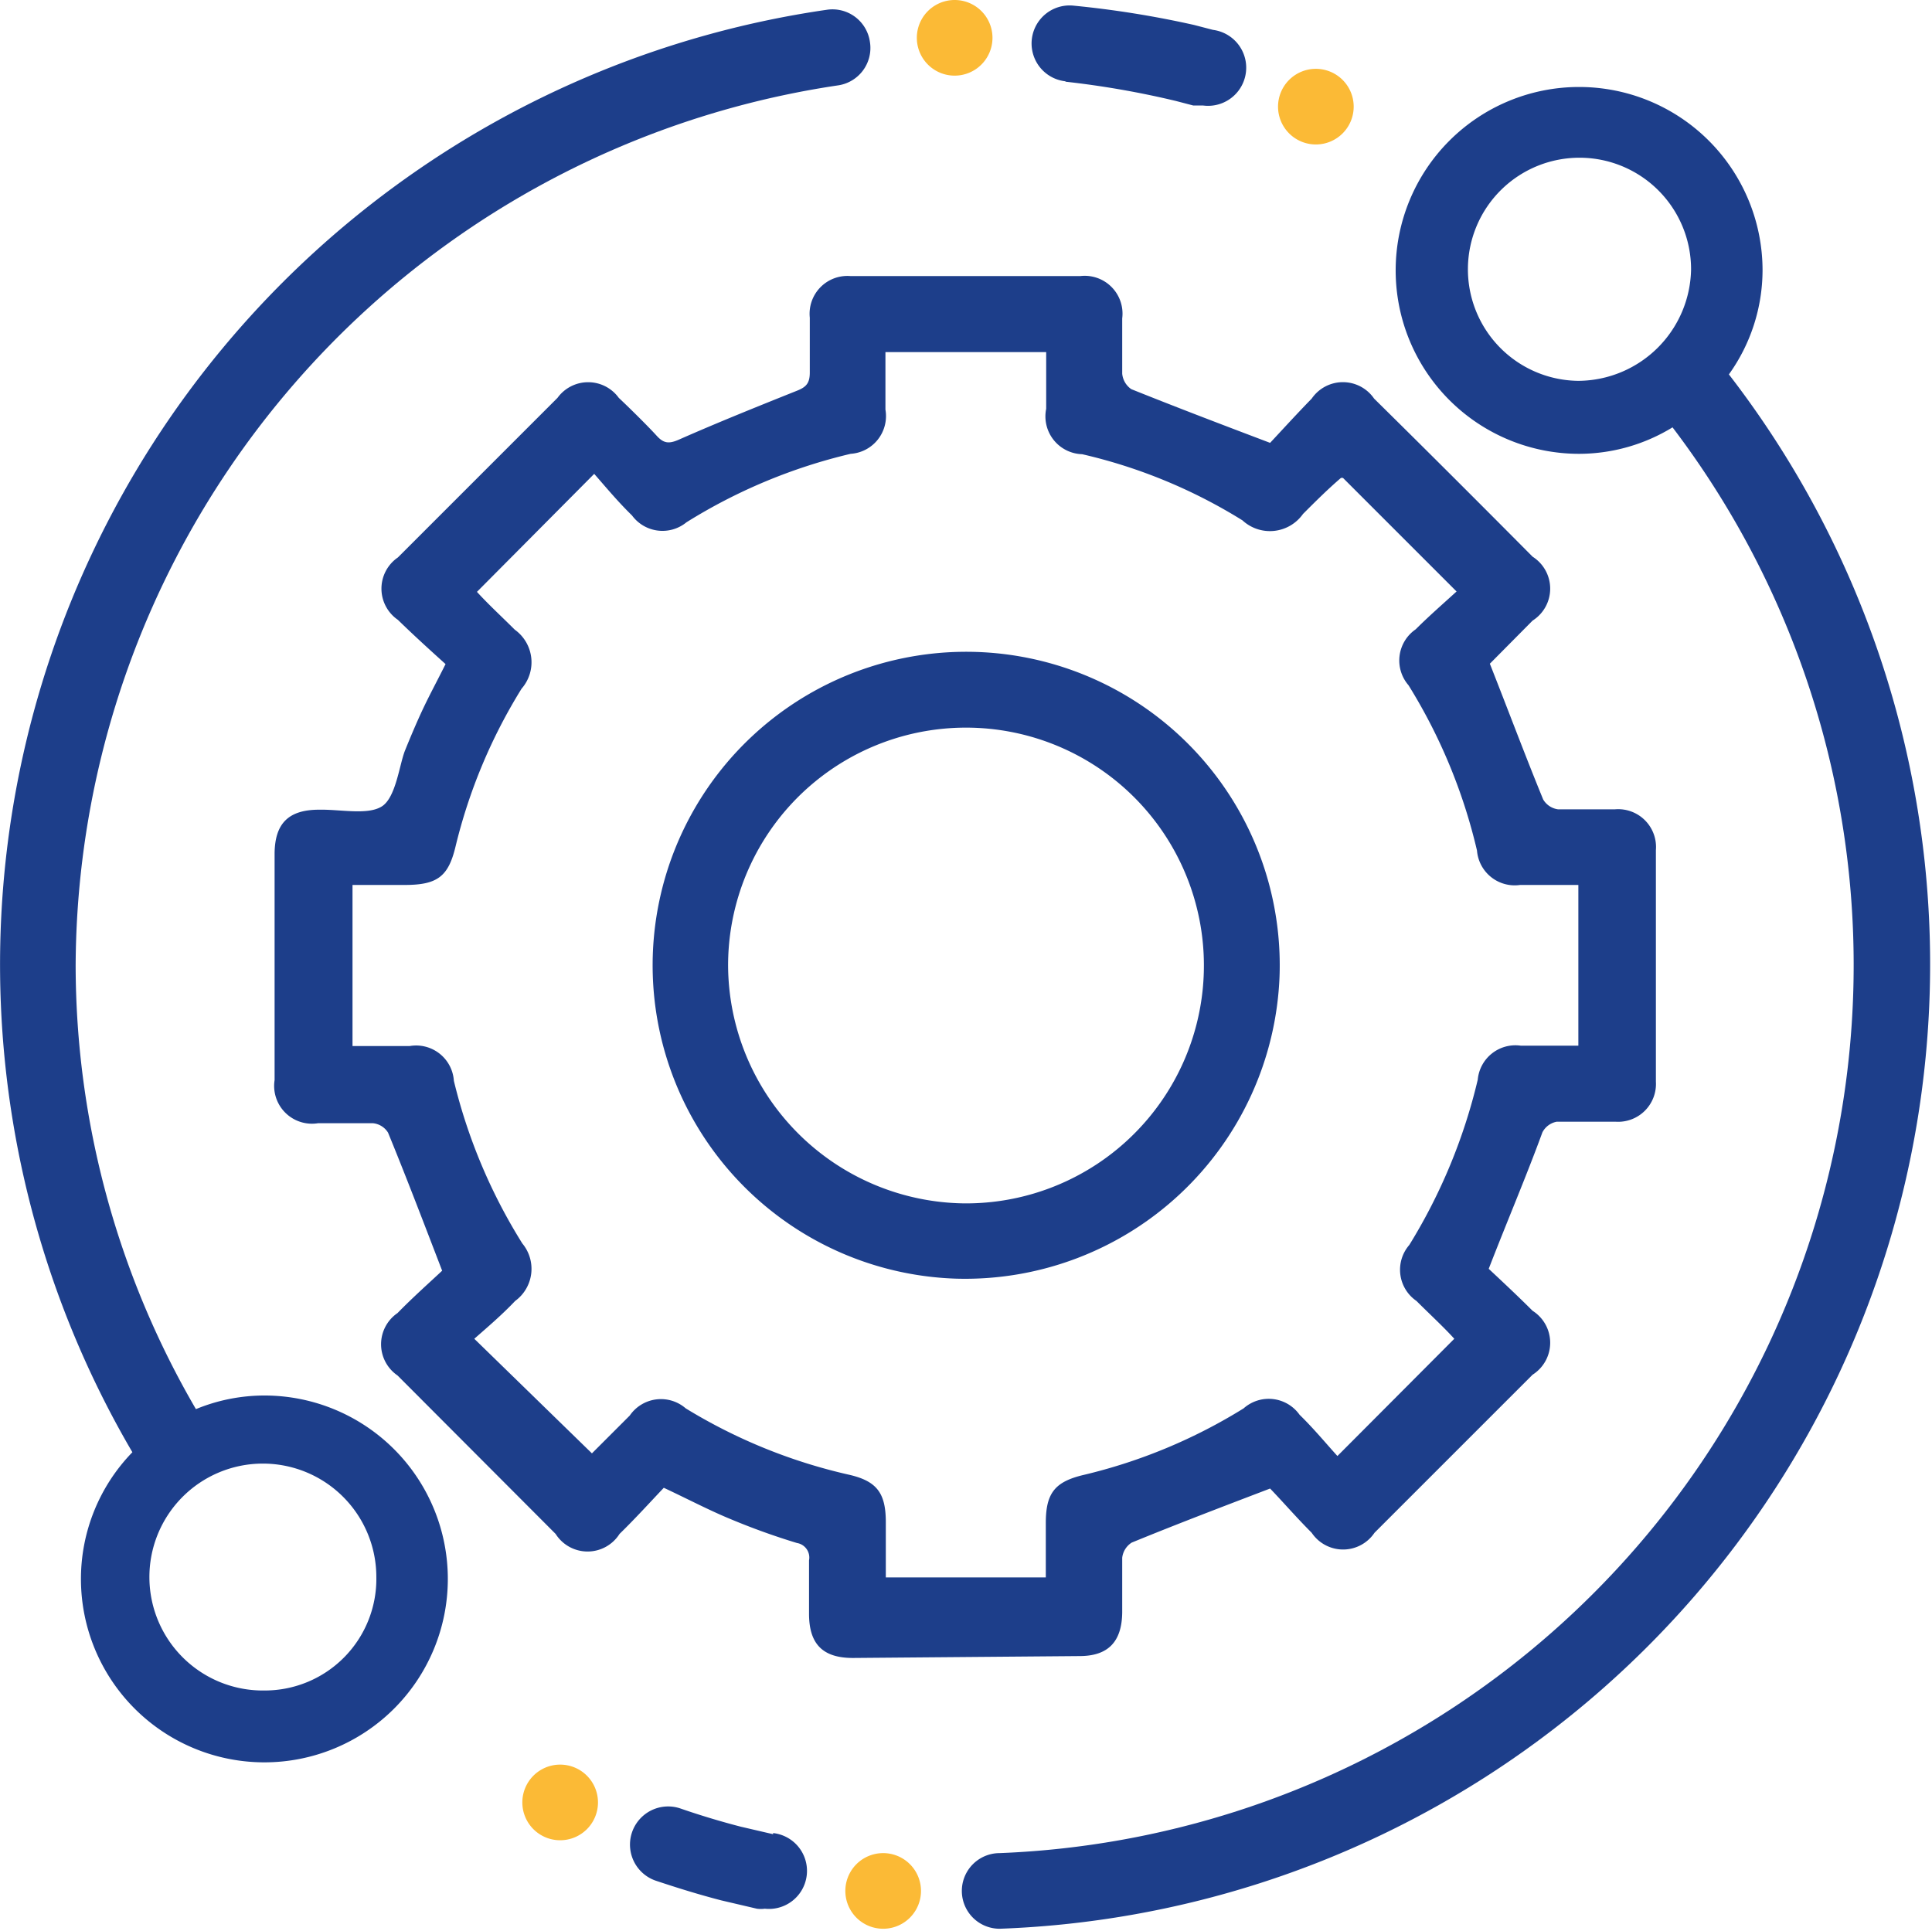 <svg xmlns="http://www.w3.org/2000/svg" viewBox="0 0 51.08 51.06"><defs><style>.cls-1{fill:#1d3e8a;}.cls-2{fill:#fbba36;}</style></defs><g id="Layer_2" data-name="Layer 2"><g id="Layer_1-2" data-name="Layer 1"><path class="cls-1" d="M28.54,43.79c.76,0,1.12-.38,1.13-1.15,0-.48,0-1,0-1.45a.55.55,0,0,1,.25-.4c1.17-.48,2.35-.93,3.66-1.43.31.32.69.76,1.1,1.17a1,1,0,0,0,1.66,0l4.18-4.18a1,1,0,0,0,0-1.69c-.41-.41-.84-.81-1.16-1.11.5-1.29,1-2.46,1.42-3.61a.54.54,0,0,1,.38-.28c.52,0,1,0,1.55,0a1,1,0,0,0,1.07-1.06q0-3.06,0-6.12A1,1,0,0,0,42.7,21.4c-.5,0-1,0-1.51,0a.54.54,0,0,1-.39-.26c-.48-1.17-.92-2.35-1.41-3.59l1.13-1.14a1,1,0,0,0,0-1.69c-1.39-1.4-2.78-2.79-4.19-4.18a1,1,0,0,0-1.65,0c-.41.42-.8.85-1.1,1.17-1.32-.5-2.5-.95-3.67-1.42a.56.56,0,0,1-.24-.41c0-.48,0-1,0-1.46a1,1,0,0,0-1.11-1.12q-3,0-6.07,0a1,1,0,0,0-1.08,1.1c0,.48,0,1,0,1.45,0,.29-.1.39-.36.49-1,.4-2.07.83-3.09,1.28-.27.12-.41.11-.6-.1s-.65-.67-1-1a1,1,0,0,0-1.62,0l-4.22,4.22a1,1,0,0,0,0,1.65c.42.41.85.8,1.26,1.17-.23.46-.42.81-.59,1.17s-.33.74-.48,1.11-.24,1.24-.61,1.48-1.09.08-1.66.09c-.81,0-1.17.36-1.18,1.15v6a1,1,0,0,0,1.15,1.14c.49,0,1,0,1.45,0a.53.53,0,0,1,.4.25c.48,1.17.93,2.35,1.43,3.65-.33.31-.77.7-1.18,1.12a1,1,0,0,0,0,1.65l4.18,4.19a1,1,0,0,0,1.69,0c.42-.41.81-.84,1.17-1.22.66.31,1.21.6,1.77.83a18.25,18.25,0,0,0,1.75.63.39.39,0,0,1,.32.46q0,.7,0,1.41c0,.8.36,1.17,1.16,1.17ZM18.13,37.24a1,1,0,0,0-1.48.19l-1,1,0,0L12.54,35.4c.34-.3.72-.62,1.08-1a1.05,1.05,0,0,0,.19-1.52A14.55,14.55,0,0,1,12,28.58a1,1,0,0,0-1.17-.92H9.32V23.4c.46,0,.92,0,1.38,0,.86,0,1.15-.22,1.34-1a14.27,14.27,0,0,1,1.75-4.19,1.06,1.06,0,0,0-.18-1.56c-.34-.34-.7-.67-1-1l3.1-3.12c.29.33.62.73,1,1.1a1,1,0,0,0,1.44.18A14.46,14.46,0,0,1,22.49,12a1,1,0,0,0,.92-1.17c0-.5,0-1,0-1.52h4.25c0,.51,0,1,0,1.5a1,1,0,0,0,.95,1.2,13.93,13.93,0,0,1,4.24,1.75,1.07,1.07,0,0,0,1.6-.17c.32-.32.64-.64,1-.95a.09.09,0,0,1,.06,0l3,3c-.35.32-.73.65-1.08,1a1,1,0,0,0-.19,1.48,14.54,14.54,0,0,1,1.81,4.37,1,1,0,0,0,1.14.91c.25,0,.5,0,.75,0h.79v4.25H40.21a1,1,0,0,0-1.14.9,14.81,14.81,0,0,1-1.81,4.37,1,1,0,0,0,.19,1.48c.35.35.72.69,1,1l-3.09,3.1c-.3-.33-.63-.73-1-1.09a1,1,0,0,0-1.48-.17A14.25,14.25,0,0,1,28.65,39c-.76.18-1,.48-1,1.27,0,.47,0,.94,0,1.44H23.42c0-.5,0-1,0-1.46,0-.76-.23-1.08-.95-1.25A14.3,14.3,0,0,1,18.13,37.24Z"/><path class="cls-1" d="M33.83,25.81a8.29,8.29,0,1,0-8.56,8A8.32,8.32,0,0,0,33.83,25.81Zm-14.58-.3a6.29,6.29,0,1,1,6.26,6.31A6.32,6.32,0,0,1,19.25,25.51Z"/><path class="cls-1" d="M45.71,9.9a4.74,4.74,0,0,0,.89-2.77A4.85,4.85,0,1,0,41.75,12a4.74,4.74,0,0,0,2.47-.7A23.5,23.5,0,0,1,26.43,49a1,1,0,0,0,0,2h0A25.52,25.52,0,0,0,45.71,9.9Zm-4,.17a2.95,2.95,0,1,1,3-2.94A3,3,0,0,1,41.75,10.07Z"/><path class="cls-1" d="M20.44,48.5l-.86-.2q-.81-.21-1.59-.48a1,1,0,0,0-.65,1.91c.57.19,1.15.37,1.73.52l.94.22a.76.76,0,0,0,.21,0,1,1,0,0,0,.22-2Z"/><path class="cls-1" d="M28.17,2.16a23.76,23.76,0,0,1,2.92.51l.46.12.26,0a1,1,0,0,0,.26-2l-.5-.13A26.11,26.11,0,0,0,28.39.15a1,1,0,0,0-.22,2Z"/><path class="cls-2" d="M34.79,3.82a1,1,0,0,0,1-1,1,1,0,0,0-1-1,1,1,0,0,0-1,1A1,1,0,0,0,34.79,3.82Z"/><path class="cls-2" d="M25.24,2a1,1,0,0,0,1-1,1,1,0,1,0-2,0A1,1,0,0,0,25.24,2Z"/><path class="cls-2" d="M14.81,46.66a1,1,0,0,0-1,1,1,1,0,1,0,1-1Z"/><path class="cls-2" d="M23.35,49a1,1,0,1,0,0,2,1,1,0,0,0,0-2Z"/><path class="cls-1" d="M7,36.9a4.76,4.76,0,0,0-1.82.36A23.35,23.35,0,0,1,2,25.53,23.63,23.63,0,0,1,22.14,2.26,1,1,0,0,0,23,1.11,1,1,0,0,0,21.85.26,25.51,25.51,0,0,0,3.5,38.4a4.81,4.81,0,0,0-1.36,3.35A4.85,4.85,0,1,0,7,36.9Zm0,7.8a3,3,0,1,1,2.95-3A2.95,2.95,0,0,1,7,44.7Z"/></g></g></svg>
